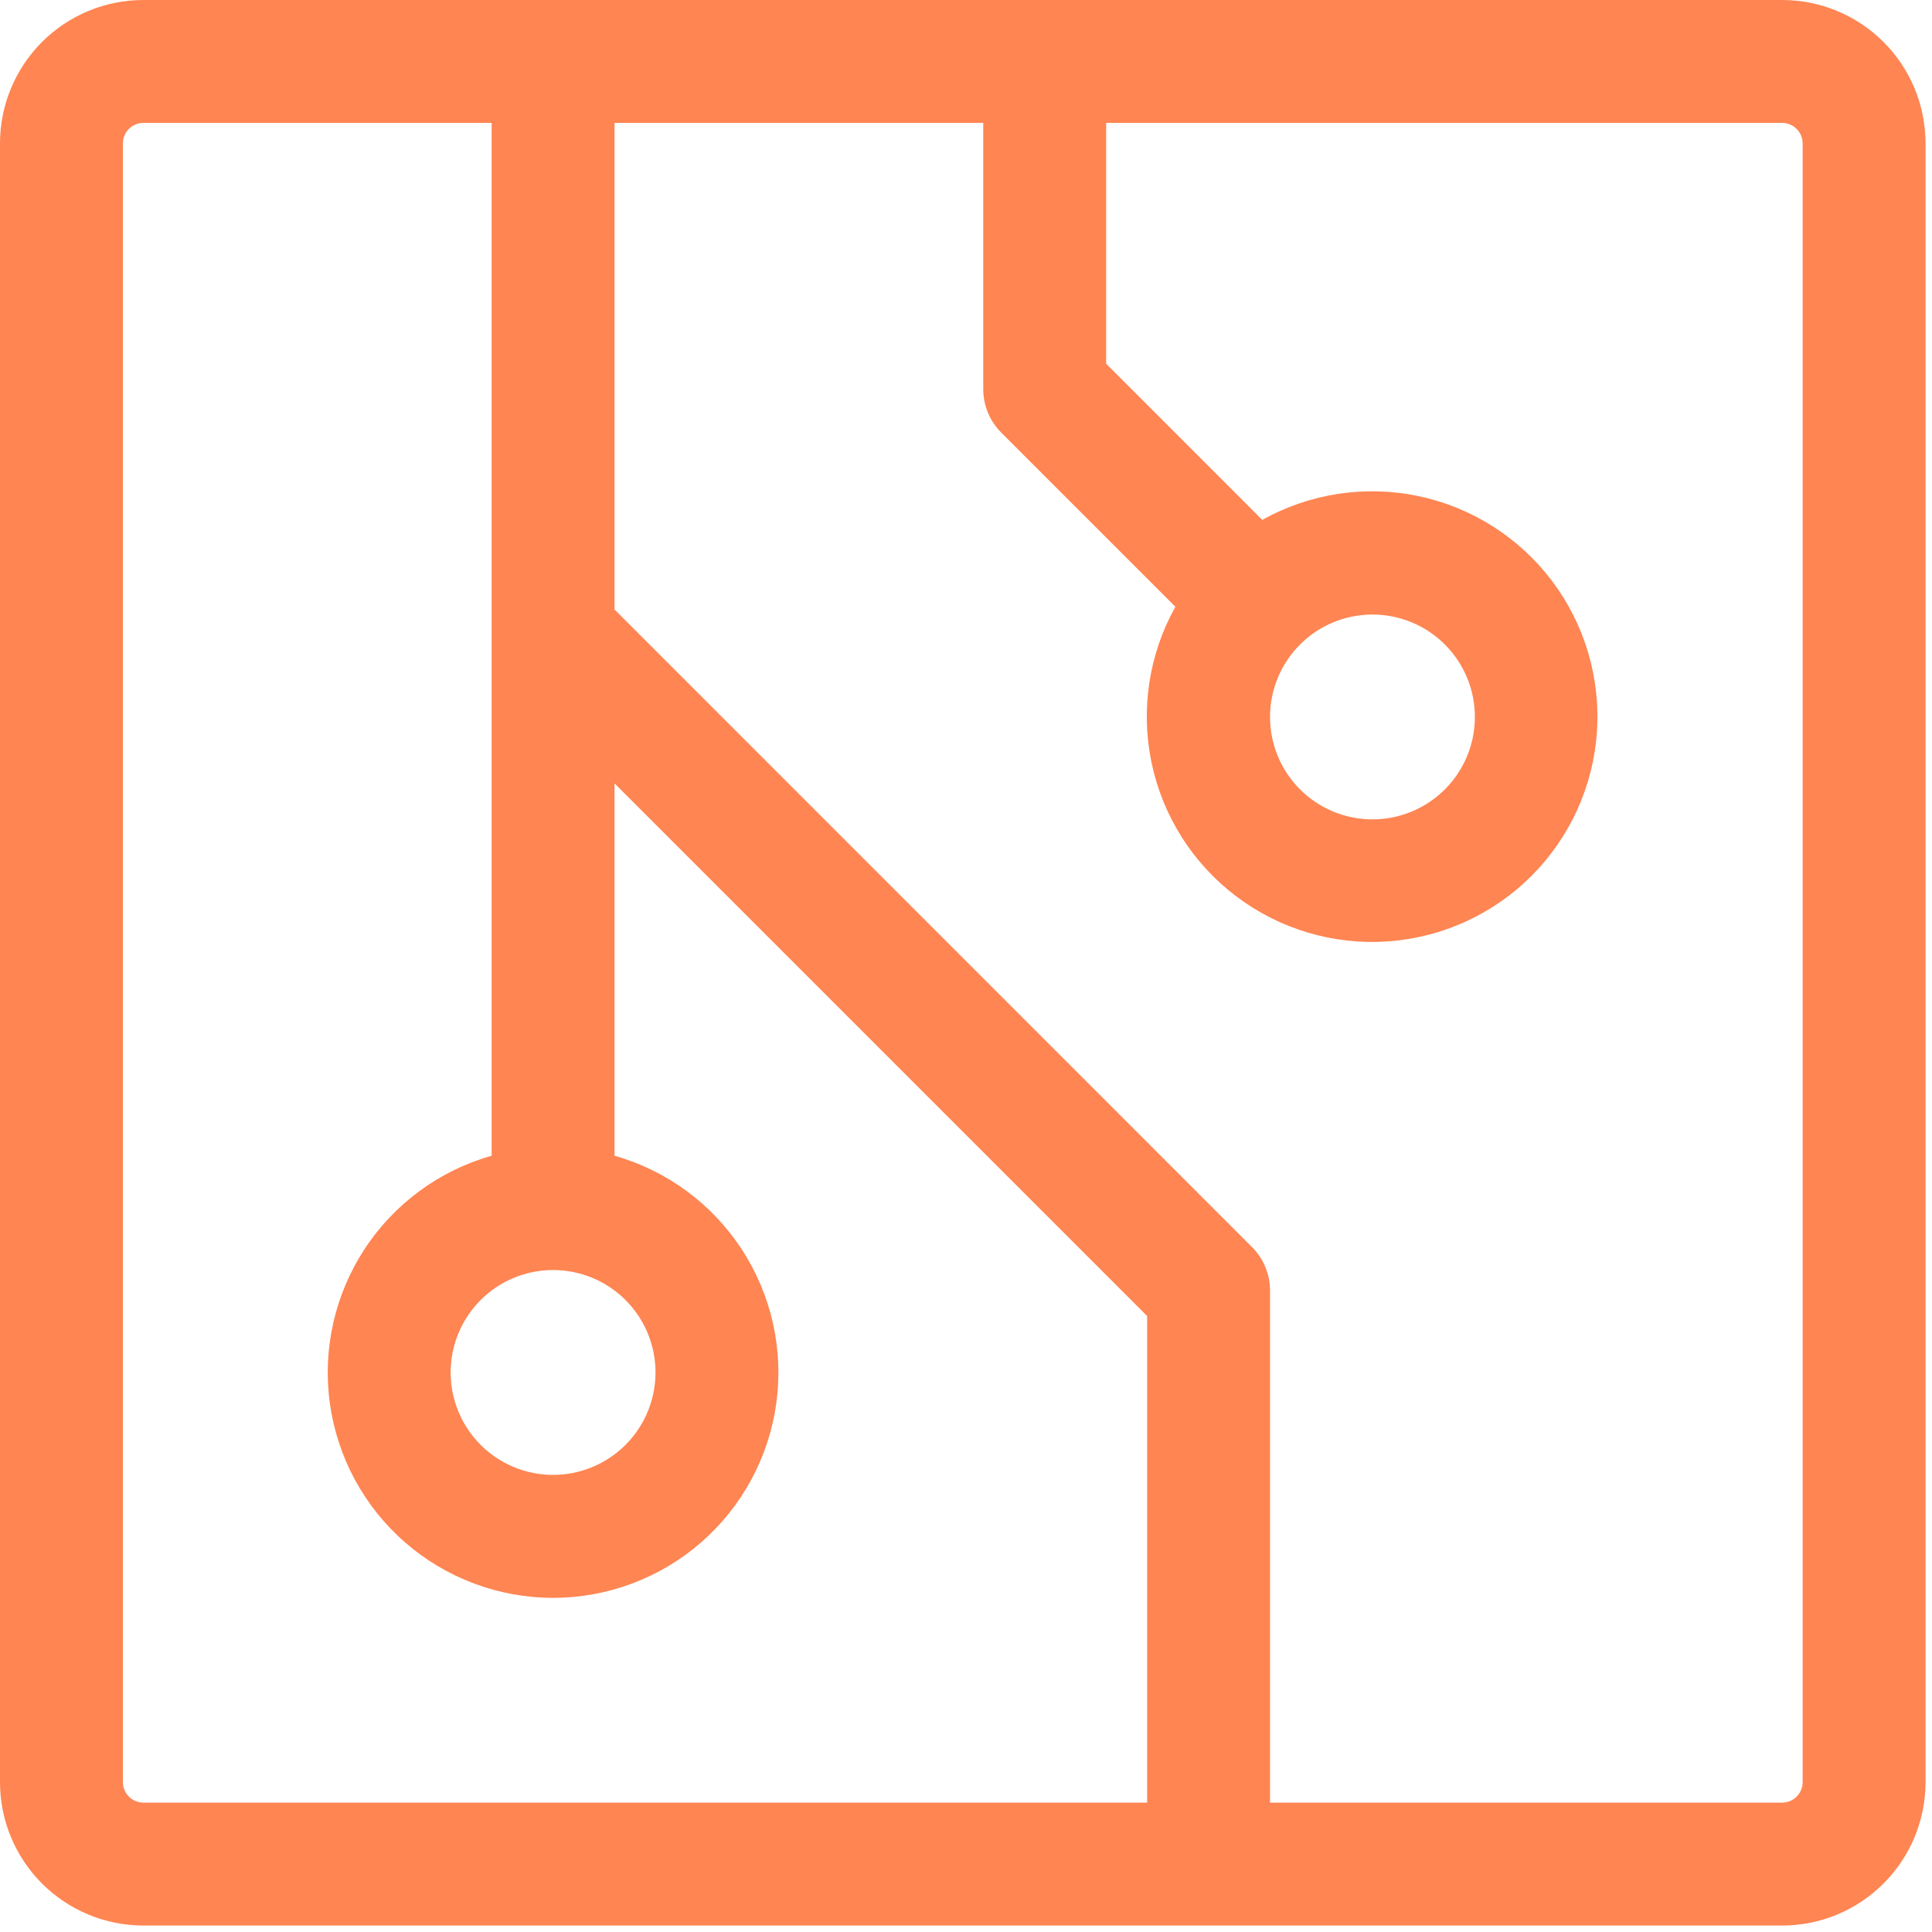 <svg xmlns="http://www.w3.org/2000/svg" width="98" height="98" viewBox="0 0 98 98" fill="none"><path d="M90.398 0H7.273C5.344 0 3.494 0.766 2.13 2.13C0.766 3.494 0 5.344 0 7.273V90.398C0 92.328 0.766 94.177 2.13 95.541C3.494 96.906 5.344 97.672 7.273 97.672H90.398C92.328 97.672 94.177 96.906 95.541 95.541C96.906 94.177 97.672 92.328 97.672 90.398V7.273C97.672 5.344 96.906 3.494 95.541 2.13C94.177 0.766 92.328 0 90.398 0ZM28.055 64.422C29.082 64.422 30.087 64.727 30.941 65.297C31.795 65.868 32.461 66.68 32.855 67.629C33.248 68.578 33.351 69.623 33.15 70.631C32.95 71.638 32.455 72.564 31.728 73.291C31.002 74.017 30.076 74.512 29.068 74.713C28.061 74.913 27.016 74.81 26.067 74.417C25.117 74.024 24.306 73.358 23.735 72.504C23.164 71.649 22.859 70.645 22.859 69.617C22.859 68.239 23.407 66.918 24.381 65.944C25.355 64.969 26.677 64.422 28.055 64.422ZM6.234 90.398V7.273C6.234 6.998 6.344 6.734 6.539 6.539C6.734 6.344 6.998 6.234 7.273 6.234H24.938V58.624C22.283 59.376 19.991 61.063 18.483 63.373C16.975 65.684 16.354 68.461 16.734 71.194C17.114 73.926 18.469 76.429 20.55 78.241C22.63 80.052 25.296 81.05 28.055 81.05C30.813 81.05 33.479 80.052 35.56 78.241C37.64 76.429 38.996 73.926 39.376 71.194C39.755 68.461 39.134 65.684 37.626 63.373C36.118 61.063 33.826 59.376 31.172 58.624V39.739L58.188 66.755V91.438H7.273C6.998 91.438 6.734 91.328 6.539 91.133C6.344 90.938 6.234 90.674 6.234 90.398ZM91.438 90.398C91.438 90.674 91.328 90.938 91.133 91.133C90.938 91.328 90.674 91.438 90.398 91.438H64.422V65.461C64.421 64.635 64.092 63.842 63.508 63.258L31.172 30.917V6.234H49.875V19.742C49.876 20.569 50.205 21.361 50.789 21.945L59.621 30.777C58.276 33.186 57.847 36 58.415 38.7C58.982 41.4 60.506 43.803 62.707 45.467C64.908 47.131 67.636 47.943 70.388 47.753C73.141 47.562 75.731 46.383 77.682 44.432C79.633 42.481 80.812 39.891 81.003 37.138C81.193 34.386 80.381 31.658 78.717 29.457C77.053 27.256 74.65 25.732 71.95 25.165C69.25 24.598 66.436 25.026 64.027 26.371L56.109 18.449V6.234H90.398C90.674 6.234 90.938 6.344 91.133 6.539C91.328 6.734 91.438 6.998 91.438 7.273V90.398ZM69.617 31.172C70.645 31.172 71.649 31.477 72.504 32.047C73.358 32.618 74.024 33.43 74.417 34.379C74.81 35.328 74.913 36.373 74.713 37.381C74.512 38.389 74.017 39.314 73.291 40.041C72.564 40.767 71.638 41.262 70.631 41.463C69.623 41.663 68.578 41.56 67.629 41.167C66.68 40.774 65.868 40.108 65.297 39.254C64.727 38.399 64.422 37.395 64.422 36.367C64.422 34.989 64.969 33.668 65.944 32.694C66.918 31.719 68.239 31.172 69.617 31.172Z" fill="#FF8552"></path></svg>